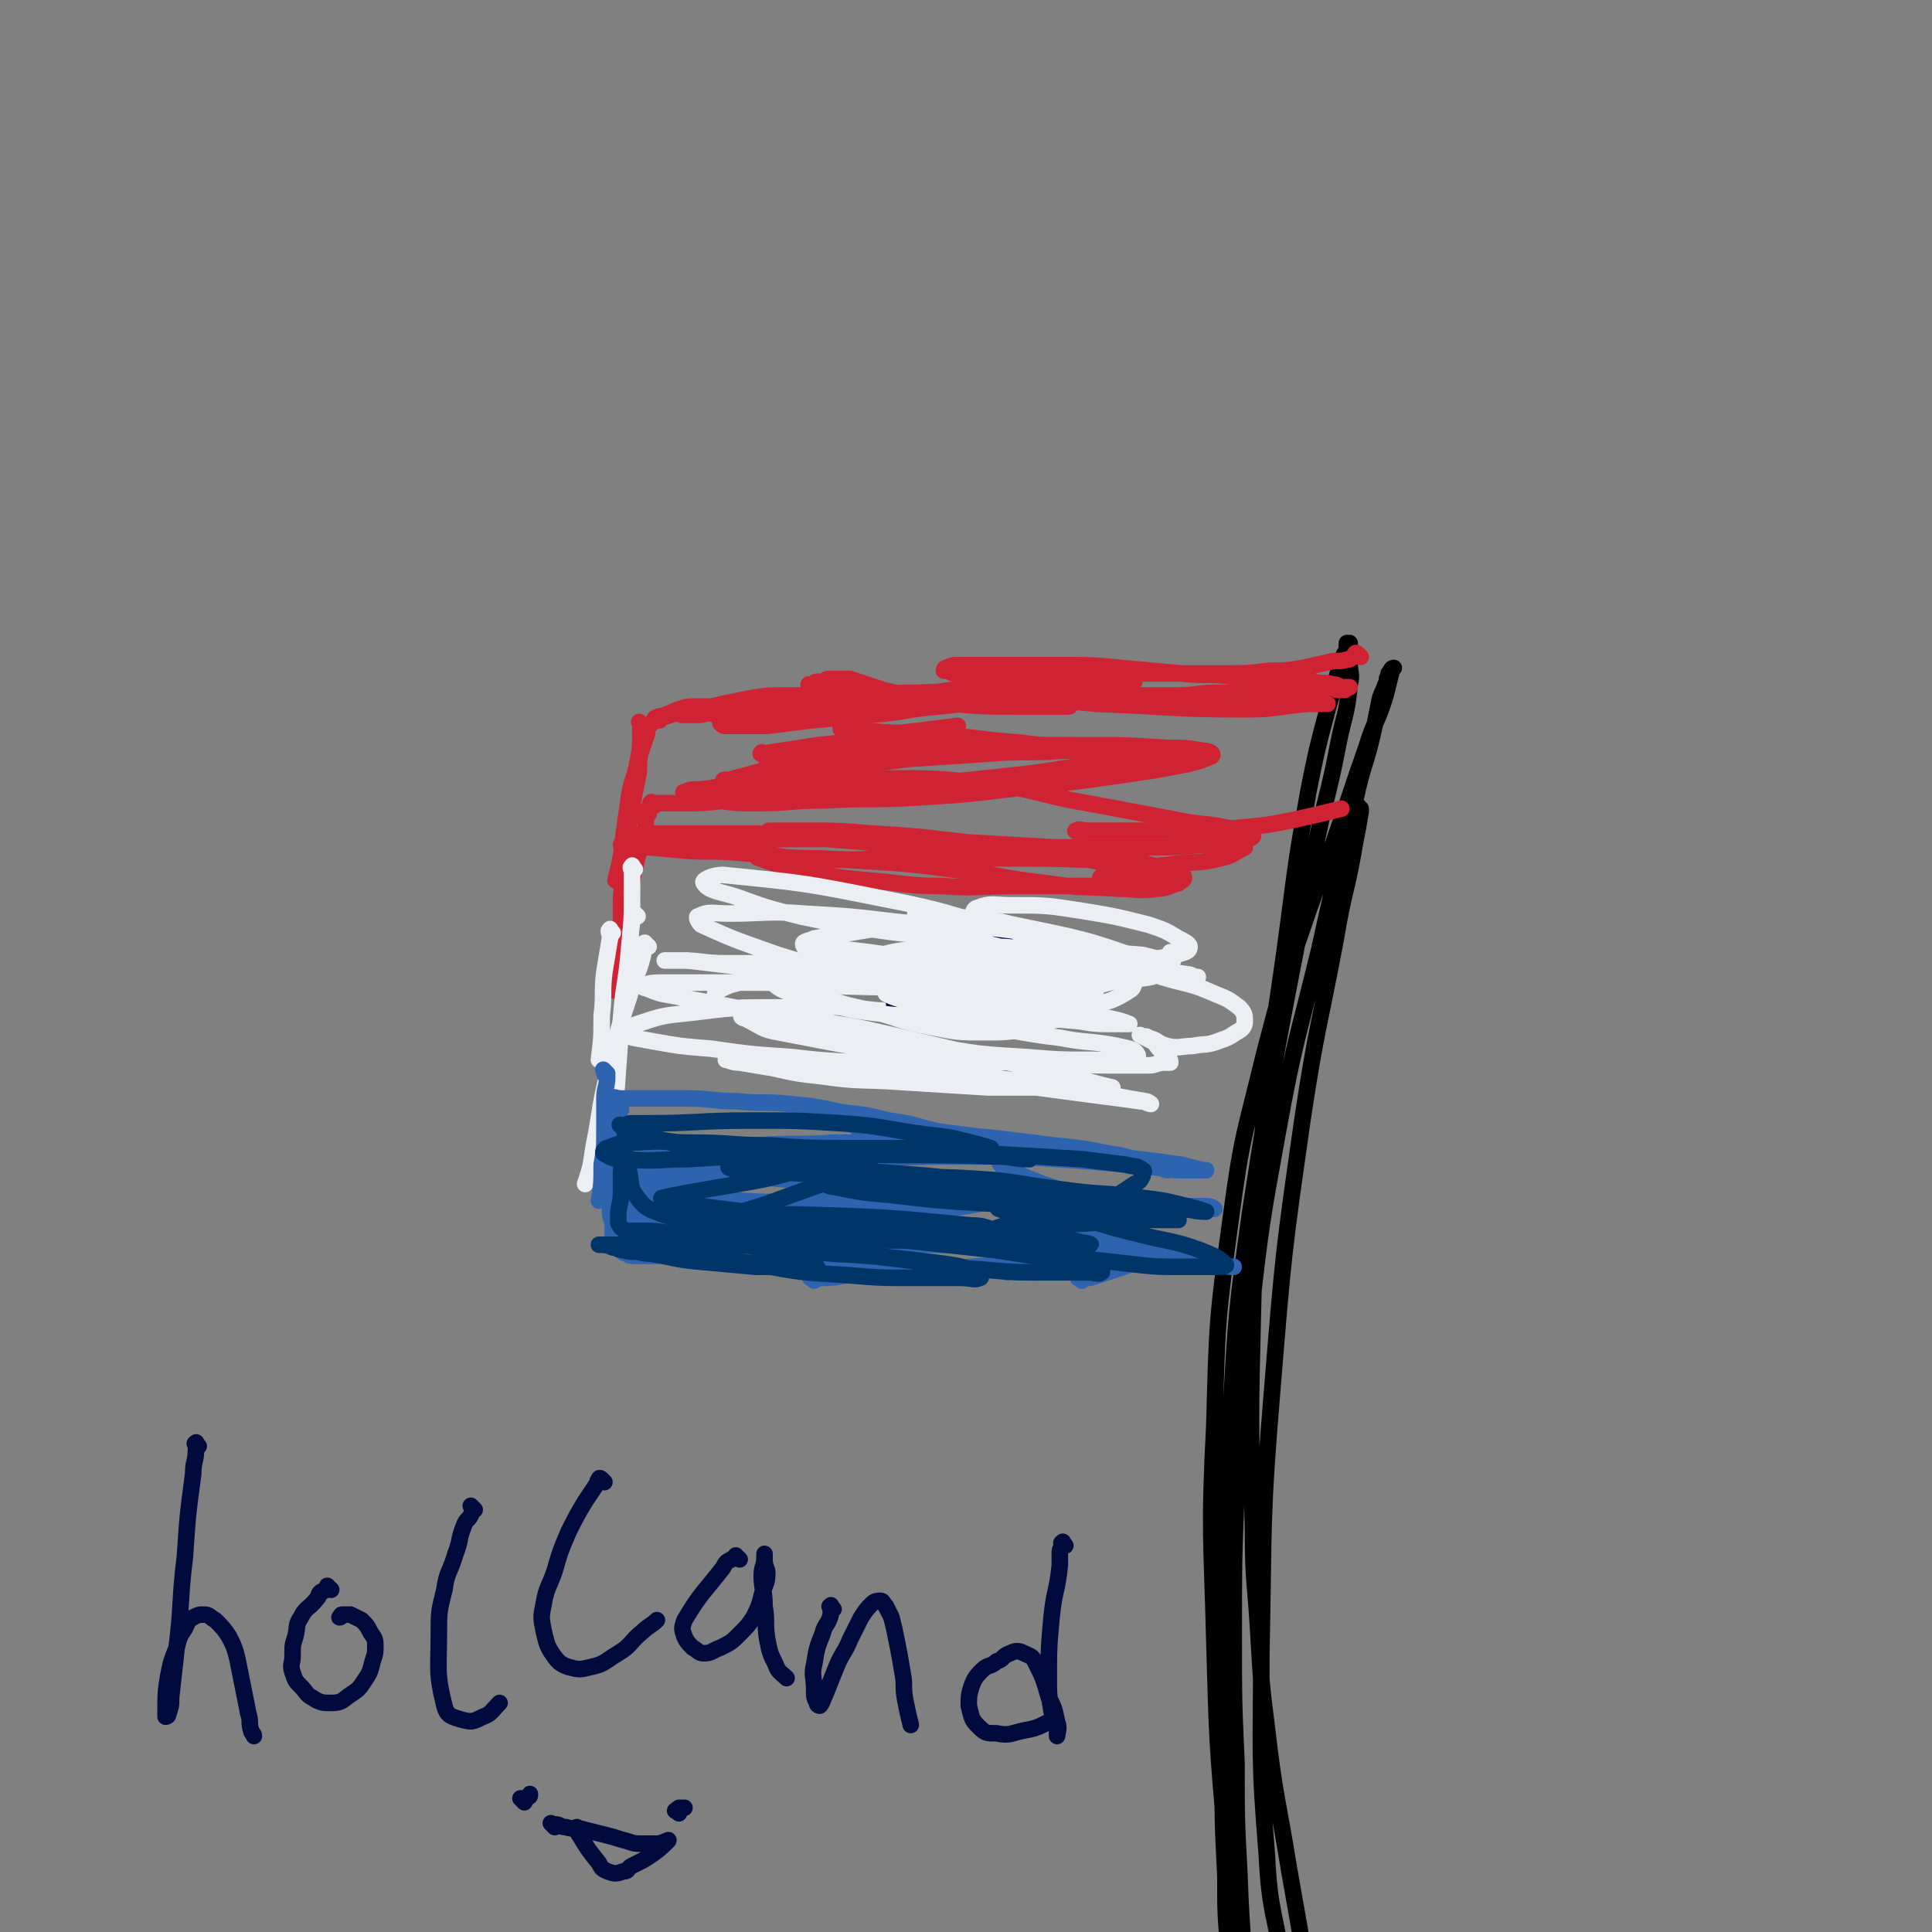 <svg viewBox='0 0 700 700' version='1.1' xmlns='http://www.w3.org/2000/svg' xmlns:xlink='http://www.w3.org/1999/xlink'><rect x="0" y="0" width="700" height="700" fill="#808080" stroke="none"/><g fill='none' stroke='#000000' stroke-width='6' stroke-linecap='round' stroke-linejoin='round'><path d='M493,293c-1,-1 -2,-2 -1,-1 0,0 0,0 1,1 0,0 0,1 0,1 -1,6 -1,6 -2,11 -3,18 -4,17 -7,35 -6,32 -7,32 -12,65 -7,49 -7,49 -11,98 -4,48 -3,48 -4,96 0,36 -1,37 2,73 1,21 3,21 6,41 2,9 1,10 4,18 1,3 2,3 4,4 1,1 1,0 2,0 1,-1 1,-1 1,-2 1,-2 1,-2 1,-4 0,-2 0,-3 -1,-5 -1,-7 -2,-6 -3,-13 -3,-17 -3,-17 -6,-34 -4,-25 -5,-25 -8,-51 -2,-16 -2,-16 -3,-33 -1,-19 -2,-19 -2,-38 -1,-41 -1,-41 0,-82 1,-39 1,-39 5,-77 3,-32 4,-32 8,-63 3,-23 3,-23 7,-46 3,-15 3,-15 7,-30 2,-7 2,-7 4,-14 1,-3 1,-3 2,-6 1,-1 1,-1 1,-3 0,0 0,-1 0,-1 0,0 1,0 1,0 0,0 0,1 0,1 0,0 -1,0 -1,0 0,0 0,1 0,1 0,1 1,1 1,2 0,1 0,2 0,3 0,4 1,4 0,8 -1,11 -2,11 -4,21 -4,21 -5,20 -9,41 -12,64 -13,64 -23,129 -5,36 -5,36 -7,72 -3,64 -2,64 -3,128 0,21 0,21 1,41 0,13 0,13 1,25 0,7 0,7 1,13 0,3 1,3 2,6 1,2 1,2 2,4 1,1 1,1 2,2 1,1 1,1 1,1 0,0 0,-1 0,-2 0,-3 0,-3 -1,-6 -1,-8 -2,-8 -3,-16 -3,-20 -3,-20 -5,-41 -3,-35 -3,-35 -4,-71 -1,-39 -2,-40 0,-79 1,-38 1,-38 6,-75 4,-30 5,-30 12,-59 6,-23 6,-23 14,-46 6,-18 7,-18 13,-36 5,-14 5,-15 10,-29 3,-10 4,-9 7,-19 1,-4 1,-4 2,-8 0,-1 1,-2 1,-2 0,0 -1,0 -1,1 -1,1 -1,1 -1,2 -1,1 0,2 -1,3 -1,3 -1,2 -2,5 -1,5 -1,5 -2,10 -3,14 -4,13 -7,27 -7,27 -7,27 -13,54 -8,33 -9,33 -15,66 -6,33 -6,33 -10,67 -4,31 -3,31 -5,62 -1,27 -1,27 -1,54 0,23 0,23 1,46 0,20 0,20 1,39 1,28 2,27 3,55 0,9 0,10 0,19 0,4 0,4 0,8 0,2 0,3 0,3 0,0 0,-1 -1,-3 '/></g>
<g fill='none' stroke='#CF2233' stroke-width='6' stroke-linecap='round' stroke-linejoin='round'><path d='M493,238c-1,-1 -1,-1 -1,-1 -1,-1 -1,0 -1,0 0,1 0,1 -1,1 -1,1 -1,1 -2,1 -3,1 -4,0 -7,1 -5,1 -4,1 -9,2 -6,1 -6,1 -12,1 -8,1 -8,1 -16,1 -8,0 -8,0 -17,0 -8,0 -8,0 -17,0 -8,0 -8,0 -17,0 -8,0 -8,0 -16,0 -7,0 -7,0 -14,0 -5,0 -5,1 -10,1 -4,0 -4,0 -7,-1 -2,0 -1,-1 -3,-1 0,0 -1,0 -1,0 0,0 0,-1 1,-1 2,-1 2,-1 4,-1 4,0 4,0 8,0 7,0 7,0 13,0 9,0 9,0 17,0 11,0 11,0 21,1 11,1 11,1 22,2 9,1 9,0 18,1 7,0 7,1 14,1 4,0 5,0 9,0 4,0 4,1 7,1 4,1 4,0 7,1 2,0 2,1 4,1 1,0 1,0 2,0 0,0 0,0 0,0 0,0 -1,0 -1,0 -1,0 0,1 -1,1 -1,0 -1,0 -2,0 -2,0 -1,-1 -3,-1 -3,0 -3,0 -6,0 -4,0 -4,1 -8,1 -6,1 -6,1 -13,1 -7,0 -7,0 -14,0 -8,0 -7,1 -15,1 -9,0 -9,0 -18,0 -10,0 -9,1 -19,1 -11,1 -11,1 -23,1 -9,0 -10,0 -19,0 -5,0 -5,0 -10,-1 -4,0 -4,0 -8,-1 -5,-1 -5,-1 -9,-2 -3,-1 -3,-1 -6,-2 -3,-1 -3,-1 -6,-2 -2,0 -2,0 -5,0 -1,0 -2,0 -3,0 -1,0 -1,1 -2,1 -1,0 -1,0 -2,0 -1,0 -1,1 -2,1 0,0 -1,0 -1,0 0,0 0,1 1,1 1,1 1,1 2,1 2,1 2,1 4,1 3,1 3,1 6,1 5,1 5,1 10,1 6,1 6,1 13,1 7,1 7,1 14,1 7,0 7,0 14,0 7,0 7,0 13,0 6,0 5,-1 11,-1 4,0 5,0 9,0 3,0 3,0 6,0 2,0 2,0 4,-1 2,0 1,-1 3,-1 0,0 1,0 1,0 -1,0 -1,0 -3,0 -2,0 -2,0 -5,0 -3,0 -4,0 -7,0 -7,0 -6,1 -13,1 -8,1 -9,0 -17,1 -10,1 -10,1 -19,2 -12,1 -12,2 -24,3 -11,1 -11,1 -22,2 -8,1 -8,1 -16,2 -5,0 -5,0 -10,0 -2,0 -3,0 -5,0 -1,0 -1,0 -2,-1 0,0 0,-1 0,-1 1,-1 1,-1 3,-1 5,-1 6,0 11,-1 11,-1 11,-1 21,-2 15,-2 15,-2 29,-4 13,-2 13,-2 26,-4 11,-2 11,-2 22,-3 8,-1 8,0 16,-1 6,0 6,-1 11,-1 3,0 3,0 6,1 3,1 4,1 5,2 0,0 -1,0 -2,0 -4,0 -3,1 -7,1 -6,1 -6,1 -12,1 -12,1 -12,2 -24,2 -16,1 -17,-1 -33,0 -15,0 -15,1 -29,2 -11,1 -11,1 -22,2 -4,0 -4,0 -8,1 -4,0 -3,1 -7,1 -4,1 -4,0 -8,1 -3,0 -3,1 -6,1 -2,0 -2,0 -5,0 0,0 -1,0 -1,0 -1,0 -1,-1 -1,-1 0,0 1,0 1,0 3,0 3,0 5,0 6,0 5,1 11,1 22,0 23,0 45,-1 11,0 11,-1 22,-2 17,-2 17,-2 34,-4 5,0 6,0 11,0 4,0 4,0 7,1 2,0 2,0 4,1 1,0 2,0 2,1 0,0 0,1 -1,1 -2,0 -2,0 -4,0 -7,0 -7,0 -14,0 -12,0 -12,0 -24,-1 -12,-1 -12,-1 -24,-2 -10,-1 -10,-1 -20,-1 -8,0 -8,0 -16,0 -7,0 -7,0 -13,1 -5,1 -5,1 -10,2 -4,1 -4,1 -8,2 -4,1 -4,0 -8,1 -3,1 -3,1 -6,2 -1,0 -1,0 -2,0 -1,0 -1,1 -1,1 0,0 1,0 2,0 '/><path d='M275,259c-1,-1 -1,-2 -1,-1 -1,0 0,1 0,1 0,0 -1,0 -1,0 -1,0 0,-1 -1,-1 -1,0 -1,0 -2,0 -3,0 -2,-1 -5,-1 -3,-1 -3,-1 -6,-1 -3,0 -3,0 -6,0 -4,0 -4,0 -7,1 -3,1 -2,1 -5,2 -1,1 -2,0 -3,1 -1,1 -1,1 -2,2 0,1 -1,0 -1,1 -1,2 0,2 -1,4 -1,3 -1,3 -2,6 -1,4 0,5 -1,9 -1,5 -1,5 -2,10 -1,6 -1,6 -2,12 -1,6 0,6 -1,12 0,6 -1,5 -1,11 0,3 0,3 0,6 '/><path d='M233,263c-1,-1 -1,-1 -1,-1 -1,-1 0,0 0,0 0,0 0,0 0,0 0,1 0,1 0,1 0,1 0,1 0,1 0,1 0,1 0,2 0,5 0,5 -1,10 -1,6 -2,6 -3,12 -1,7 -1,7 -2,14 -1,9 -1,9 -3,17 '/><path d='M235,295c-1,-1 -1,-2 -1,-1 -1,0 0,1 0,3 0,3 0,3 -1,5 -2,9 -2,8 -4,17 -1,8 -1,8 -2,16 -1,8 -2,8 -3,16 -1,4 0,4 -1,8 '/></g>
<g fill='none' stroke='#EBEEF3' stroke-width='6' stroke-linecap='round' stroke-linejoin='round'><path d='M222,338c-1,-1 -1,-2 -1,-1 -1,0 0,1 0,3 -1,6 -1,6 -2,12 -1,8 0,8 -1,16 0,8 0,8 -1,16 '/><path d='M230,315c-1,-1 -1,-2 -1,-1 -1,0 0,1 0,2 0,3 0,4 0,7 0,10 0,10 -1,20 -1,13 -2,13 -3,26 -1,11 -1,11 -2,22 '/><path d='M231,332c-1,-1 -1,-1 -1,-1 -1,-1 0,0 0,0 0,1 -1,1 -1,3 -1,6 0,6 -1,12 -1,13 -2,13 -3,26 -1,14 -1,14 -2,28 0,12 0,12 0,24 '/><path d='M235,343c-1,-1 -1,-1 -1,-1 -1,-1 0,0 0,0 0,1 -1,0 -1,1 0,1 0,2 0,3 -2,8 -3,7 -5,15 -4,12 -4,12 -7,25 -4,15 -3,15 -6,30 -1,7 -1,7 -3,13 '/></g>
<g fill='none' stroke='#2D63AF' stroke-width='6' stroke-linecap='round' stroke-linejoin='round'><path d='M220,389c-1,-1 -1,-1 -1,-1 -1,-1 0,0 0,0 0,0 0,1 0,1 0,1 1,0 1,1 0,4 -1,4 -1,8 0,5 0,6 0,11 0,7 0,7 -1,13 0,7 0,7 -1,13 '/><path d='M225,402c-1,-1 -1,-2 -1,-1 -1,0 0,0 0,1 0,0 0,1 0,1 0,4 0,4 0,7 0,5 0,5 0,10 0,5 0,5 0,10 0,3 1,3 1,5 '/><path d='M227,411c-1,-1 -1,-2 -1,-1 -1,0 0,1 0,1 0,0 -1,0 -1,0 -1,1 -1,1 -1,3 -1,4 0,5 -1,9 0,5 0,5 -1,9 0,4 -1,4 -1,7 0,3 1,2 1,5 0,1 0,2 0,3 0,1 0,1 0,2 0,1 0,1 1,2 0,1 1,1 1,1 1,1 0,1 1,1 1,1 1,1 2,1 3,0 3,0 6,0 6,0 6,0 12,0 8,0 7,-1 15,-1 9,0 9,0 18,1 8,0 8,0 16,1 7,1 7,1 14,2 3,1 3,1 6,2 '/><path d='M234,424c-1,-1 -1,-2 -1,-1 -1,0 0,0 0,1 0,1 -1,1 -1,2 -1,3 -1,3 -2,6 -1,3 -1,3 -2,6 -1,3 -1,3 -1,6 0,2 0,3 0,5 0,2 0,2 0,3 0,1 -1,1 -1,1 0,1 0,1 1,1 1,1 1,1 3,1 10,0 11,0 21,0 9,0 9,0 17,-1 12,-1 12,-1 24,-2 12,-1 12,-1 25,-1 10,0 11,0 21,0 10,0 10,1 20,1 8,0 8,0 16,0 9,1 9,1 17,2 '/><path d='M295,464c-1,-1 -2,-1 -1,-1 0,-1 0,0 1,0 2,0 2,0 4,0 5,0 5,-1 10,-1 14,-1 15,-1 29,-2 14,-1 14,-1 27,-2 11,-1 10,-1 21,-2 7,0 8,1 15,0 5,0 5,-1 10,-2 2,0 2,0 4,0 '/><path d='M365,461c-1,-1 -2,-1 -1,-1 0,-1 0,0 1,0 2,1 2,1 5,1 8,0 8,0 16,-1 11,-1 11,-1 22,-2 8,-1 9,-1 17,-1 7,0 7,0 13,1 5,0 5,1 9,1 '/><path d='M392,464c-1,-1 -2,-1 -1,-1 0,-1 0,0 1,0 1,0 2,0 3,0 3,-1 3,-1 6,-2 10,-3 10,-4 20,-7 2,-1 3,0 5,-1 '/><path d='M223,399c-1,-1 -2,-1 -1,-1 0,-1 1,0 3,0 2,0 3,0 5,0 10,0 10,0 19,0 9,0 9,1 18,1 9,1 10,0 19,1 10,1 10,1 19,3 9,1 9,1 17,3 7,1 7,1 14,3 4,1 4,1 8,2 2,1 2,1 5,1 0,0 1,0 1,0 -2,0 -3,0 -6,0 -8,0 -8,1 -16,1 -13,1 -13,1 -26,1 -14,1 -14,0 -28,1 -14,1 -14,1 -28,3 -14,2 -14,2 -27,5 -1,0 -1,1 -1,1 2,0 3,0 6,0 6,0 6,1 12,1 8,0 8,0 16,0 9,0 9,0 18,1 11,1 11,1 22,2 11,1 11,1 23,1 7,0 7,0 14,0 3,0 3,-1 6,-1 1,0 2,0 2,0 0,0 -2,0 -3,0 -6,0 -6,-1 -12,-1 -13,-1 -13,-1 -26,-1 -17,0 -17,0 -34,1 -13,1 -13,1 -25,2 -5,1 -6,1 -9,2 -1,0 0,1 1,1 7,1 7,1 14,2 12,1 12,1 25,1 13,1 13,0 26,1 11,0 11,1 22,1 8,0 8,0 16,-1 5,0 5,0 9,-1 1,0 2,-1 2,-1 0,-1 -1,-1 -3,-1 -7,0 -7,1 -14,1 -14,1 -15,0 -29,1 -17,1 -16,2 -33,3 -12,1 -12,1 -24,2 -5,0 -6,0 -9,1 -1,0 0,1 1,1 6,1 6,1 12,1 10,0 10,0 20,0 14,0 14,0 27,-1 14,-1 14,-1 28,-2 12,-1 12,-1 23,-2 9,-1 9,-1 18,-3 5,-1 5,-1 9,-2 1,0 3,-1 2,-1 -1,-1 -3,-1 -6,-2 -11,-2 -11,-2 -22,-3 -17,-2 -18,-1 -35,-3 -15,-1 -15,-1 -29,-3 -7,-1 -7,-1 -14,-2 -2,0 -3,-1 -3,-1 1,0 2,2 5,2 22,1 23,0 45,0 15,0 14,-1 29,-1 14,0 14,0 28,0 20,1 19,1 39,2 2,0 3,0 5,0 0,0 0,-1 -1,-1 -4,-1 -5,0 -9,-1 -12,-2 -11,-2 -23,-4 -16,-2 -16,-2 -32,-4 -16,-2 -19,-3 -31,-4 -2,0 2,1 4,2 10,2 10,2 20,4 15,3 15,3 30,5 12,2 13,1 25,2 8,1 7,1 15,2 4,1 4,0 8,1 2,0 3,1 4,1 0,0 0,-1 -1,-1 -2,-1 -3,0 -5,-1 -8,-2 -7,-3 -15,-4 -14,-3 -14,-2 -28,-4 -16,-2 -16,-2 -32,-3 -11,-1 -11,-1 -23,-2 -4,0 -7,-1 -8,0 -1,0 2,1 5,2 10,3 10,3 21,5 16,2 16,2 32,3 14,1 15,1 29,2 11,1 10,1 21,2 6,1 6,1 13,1 2,0 3,0 5,0 0,0 -1,0 -1,0 -4,-1 -4,-1 -8,-2 -7,-1 -7,-1 -15,-2 -11,-1 -11,-1 -23,-2 -8,0 -8,0 -17,0 -4,0 -4,-1 -8,0 -2,0 -3,1 -3,2 0,2 1,3 4,4 11,5 12,5 24,9 8,2 8,2 16,3 12,1 12,1 25,1 3,0 3,0 6,0 2,0 3,1 3,1 0,0 -1,-1 -3,-1 -4,0 -4,0 -9,0 -6,0 -7,0 -13,0 -8,0 -8,0 -16,1 -8,1 -7,1 -15,2 -4,1 -4,1 -9,1 -1,0 -2,-1 -3,0 0,0 0,1 1,2 3,2 3,2 6,3 4,2 4,2 9,3 5,2 5,2 10,3 4,1 4,1 9,1 3,0 4,0 7,0 2,0 2,0 3,-1 1,0 2,-1 2,-1 0,-1 -1,-1 -3,-1 -5,-1 -5,-1 -10,-1 -8,-1 -8,-1 -17,-1 -9,-1 -9,-1 -18,-1 -5,0 -6,0 -11,0 -1,0 -3,1 -2,1 16,3 17,3 35,5 13,2 14,2 27,2 3,0 3,-1 6,-2 1,0 2,0 3,0 0,0 0,0 0,-1 0,0 0,0 0,0 '/></g>
<g fill='none' stroke='#00356A' stroke-width='6' stroke-linecap='round' stroke-linejoin='round'><path d='M226,409c-1,-1 -1,-1 -1,-1 -1,-1 0,0 0,0 0,0 0,0 0,0 0,0 -1,-1 0,0 0,0 1,0 1,1 1,3 0,3 0,6 1,5 1,5 2,10 1,5 0,5 3,9 3,4 4,4 9,6 7,2 8,3 15,2 20,-4 20,-5 40,-12 6,-2 6,-2 11,-5 3,-2 3,-2 6,-4 2,-1 2,-1 4,-2 1,0 1,-1 1,-1 0,0 -1,1 -2,1 -3,1 -3,1 -7,2 -6,1 -7,1 -13,2 -11,2 -11,3 -22,5 -11,2 -12,2 -23,4 -5,1 -6,1 -10,2 -1,0 0,1 1,1 6,1 6,1 13,2 31,4 31,4 62,7 12,1 12,0 24,1 8,0 8,0 15,1 4,0 4,1 7,1 0,0 0,-1 0,-1 -5,-1 -5,-2 -10,-2 -31,-3 -31,-3 -63,-4 -14,0 -14,1 -29,1 -6,0 -7,0 -13,0 -1,0 -3,1 -2,1 2,1 3,1 7,2 9,2 9,2 19,3 15,2 15,2 31,2 31,1 32,0 63,0 10,0 10,-1 20,0 5,0 8,2 10,2 1,0 -2,-1 -5,-1 -12,-1 -13,-1 -25,-2 -19,-2 -19,-3 -38,-4 -33,-1 -34,-1 -67,0 -5,0 -9,1 -9,2 0,1 4,2 9,3 14,3 14,2 29,4 17,2 18,1 35,3 16,2 16,3 32,4 12,1 12,1 24,1 7,0 7,0 14,0 3,0 4,1 5,0 1,0 -1,-2 -2,-2 -5,-2 -5,-1 -11,-2 -12,-2 -12,-2 -25,-4 -18,-2 -18,-2 -37,-4 -18,-1 -18,-1 -36,-2 -14,0 -15,0 -29,0 -8,0 -8,0 -16,1 -2,0 -4,0 -3,1 2,2 4,3 9,4 12,3 12,3 25,5 16,3 16,3 33,4 12,1 12,1 25,1 8,0 8,0 16,0 4,0 5,1 7,0 1,0 0,-2 -1,-2 -5,-2 -5,-2 -11,-3 -31,-4 -31,-3 -63,-6 -16,-1 -16,-2 -33,-2 -10,0 -10,1 -21,1 -4,0 -4,0 -8,0 0,0 -1,0 -1,0 2,0 3,0 5,1 2,0 2,1 4,1 3,1 4,0 7,1 10,1 9,2 19,3 11,1 11,1 22,2 6,0 7,0 13,0 3,0 3,0 6,0 2,0 3,0 3,0 0,0 -1,-1 -2,-1 -4,-2 -4,-2 -9,-3 -10,-3 -10,-3 -21,-5 -10,-2 -10,-2 -21,-3 -5,-1 -5,-1 -10,-1 -2,0 -2,0 -5,0 0,0 -1,0 -1,0 -2,-1 -2,-1 -3,-3 0,-1 0,-1 0,-2 0,-5 1,-4 1,-9 0,-3 0,-4 0,-7 0,-3 1,-3 1,-6 1,-3 0,-4 1,-7 0,-1 0,-1 1,-1 1,0 2,0 3,0 4,1 4,1 8,2 8,2 8,2 17,4 13,2 13,2 26,4 14,2 14,2 28,3 13,1 13,1 26,2 11,1 11,2 22,3 7,1 8,0 15,1 4,0 4,0 7,1 2,0 3,1 3,1 0,0 -1,-1 -3,-1 -4,-1 -4,-1 -9,-1 -9,-1 -9,-1 -19,-2 -16,-1 -16,-1 -33,-2 -16,-1 -16,0 -32,-1 -9,0 -9,0 -18,-1 -3,0 -5,-1 -5,-1 0,0 3,1 6,1 9,1 9,1 18,1 15,1 15,1 31,1 16,1 17,0 33,1 17,1 16,2 33,4 14,2 15,1 29,3 8,1 8,1 16,3 4,1 4,1 7,2 0,0 0,0 0,0 -5,0 -5,-1 -10,-1 -25,-2 -25,-2 -50,-4 -19,-2 -19,-1 -39,-3 -19,-1 -23,-3 -39,-3 -2,0 1,2 3,2 10,2 10,2 21,3 17,2 17,2 34,3 15,1 15,1 31,2 11,1 12,0 23,1 6,1 6,1 12,2 2,0 4,1 4,1 0,0 -1,0 -3,0 -5,0 -5,0 -10,0 -9,0 -8,1 -17,1 -11,1 -12,0 -23,1 -7,0 -8,-1 -13,1 -2,1 -2,4 0,5 22,6 24,5 49,8 9,1 9,1 19,1 5,0 6,0 11,0 2,0 5,0 4,-1 -2,-2 -4,-3 -9,-5 -11,-4 -12,-3 -23,-6 -13,-3 -13,-4 -26,-7 -8,-2 -8,-2 -16,-3 -3,0 -4,0 -7,0 -1,0 -2,1 -1,1 5,2 6,2 13,3 5,0 6,0 11,-1 5,-1 5,-2 10,-4 4,-2 5,-1 9,-3 3,-2 3,-2 6,-4 2,-1 2,-1 3,-3 0,-1 1,-2 0,-2 -2,-2 -3,-1 -6,-2 -8,-1 -8,-1 -16,-2 -16,-1 -16,-1 -33,-2 -19,-1 -19,-1 -38,-1 -9,0 -10,0 -19,0 -10,0 -10,0 -19,1 -17,1 -17,1 -34,2 -11,0 -11,1 -22,0 -4,0 -5,0 -8,-2 -1,0 0,-2 1,-2 5,-2 5,-2 11,-2 10,-1 10,0 20,0 14,0 14,1 28,1 14,1 14,1 28,1 13,0 13,0 26,0 9,0 9,0 18,0 4,0 8,1 8,0 0,0 -3,-1 -7,-2 -8,-2 -8,-2 -17,-3 -15,-2 -15,-3 -30,-4 -16,-1 -16,-1 -33,-1 -19,0 -19,1 -38,1 -2,0 -3,0 -5,0 -1,0 -2,0 -2,1 1,1 2,2 5,3 7,2 7,2 14,3 12,2 12,2 25,3 16,1 16,1 33,1 28,1 28,0 56,1 7,0 7,1 13,1 '/></g>
<g fill='none' stroke='#CF2233' stroke-width='6' stroke-linecap='round' stroke-linejoin='round'><path d='M234,305c-1,-1 -1,-1 -1,-1 -1,-1 0,-1 0,-1 0,0 1,0 1,0 2,0 2,-1 4,-1 8,0 8,0 16,0 10,0 10,0 20,0 13,1 13,1 26,2 12,1 12,1 24,2 10,1 11,0 21,1 10,0 10,0 19,1 7,0 6,1 13,1 3,0 4,0 7,0 1,0 2,1 2,1 0,0 -2,0 -3,0 -4,0 -4,0 -8,-1 -10,-1 -9,-2 -19,-3 -14,-2 -14,-2 -29,-2 -16,-1 -16,0 -32,0 -15,0 -15,0 -30,1 -12,1 -11,1 -23,2 -6,0 -7,0 -13,0 -2,0 -2,0 -4,-1 0,0 0,0 0,0 11,1 10,1 21,2 11,1 11,0 22,1 15,1 14,2 29,2 15,1 15,0 30,0 15,0 15,0 30,0 25,0 25,0 50,1 7,0 7,1 13,2 4,1 4,1 7,2 1,1 2,1 2,2 0,1 -1,1 -2,2 -4,1 -4,2 -8,2 -7,1 -7,0 -14,0 -13,-1 -13,0 -26,-2 -17,-2 -17,-3 -34,-5 -15,-2 -15,-2 -31,-3 -12,-1 -12,0 -24,-1 -6,0 -6,-1 -12,-1 -2,0 -4,0 -4,0 0,1 2,1 4,2 7,2 7,3 15,4 11,2 11,2 22,3 13,1 13,2 26,2 13,1 14,0 27,0 13,0 13,0 25,0 8,0 8,0 16,-1 4,0 4,-1 8,-1 2,0 3,0 5,0 1,0 2,0 2,0 0,0 -1,0 -1,0 -3,-1 -2,-1 -5,-2 -6,-2 -6,-2 -13,-3 -12,-3 -12,-3 -24,-5 -16,-3 -16,-2 -33,-4 -16,-2 -16,-2 -32,-3 -12,-1 -12,-1 -25,-1 -6,0 -15,0 -12,0 9,1 18,1 36,2 16,1 16,1 32,2 17,1 17,1 35,2 15,0 16,0 31,0 12,0 12,0 24,-1 7,-1 7,-1 13,-2 2,0 3,0 4,-1 0,0 -1,-1 -2,-1 -3,-1 -3,-1 -7,-2 -9,-2 -10,-1 -19,-3 -16,-3 -16,-3 -32,-6 -18,-3 -18,-5 -36,-7 -19,-2 -19,-2 -38,-2 -17,0 -18,-1 -35,1 -11,1 -11,2 -21,4 -4,1 -6,1 -7,2 -1,0 1,1 3,1 7,1 7,1 14,1 12,0 12,-1 25,-1 16,-1 16,0 32,-1 17,-1 17,-1 34,-3 27,-3 27,-3 54,-7 10,-2 13,-2 20,-5 1,-1 -1,-2 -3,-2 -6,-1 -6,-1 -13,-1 -15,-1 -15,-1 -31,-1 -39,0 -39,-1 -78,2 -17,1 -17,3 -33,6 -8,2 -7,2 -15,4 -2,1 -4,0 -4,1 0,1 2,2 5,2 10,1 10,0 20,0 16,0 16,1 32,0 19,-1 19,-1 38,-3 19,-2 19,-2 37,-5 14,-2 14,-2 28,-4 '/><path d='M249,288c-1,-1 -2,-1 -1,-1 2,-1 3,-1 6,-1 9,-1 9,-2 18,-3 13,-2 13,-2 26,-4 15,-2 15,-2 31,-4 15,-1 15,-1 30,-2 13,-1 13,0 26,-1 11,0 10,-1 21,-1 4,0 4,0 8,0 '/><path d='M306,265c-1,-1 -2,-1 -1,-1 0,-1 0,0 1,0 1,0 1,0 2,0 4,0 4,1 8,1 11,1 11,0 22,1 16,1 16,2 31,3 16,2 15,2 31,3 12,1 12,0 24,0 6,0 6,0 11,0 '/><path d='M366,252c-1,-1 -2,-2 -1,-1 1,0 2,1 4,1 4,1 4,1 8,1 10,1 10,1 20,2 27,1 27,2 54,2 12,0 11,-1 23,-2 3,0 4,0 7,0 '/><path d='M391,302c-1,-1 -2,-1 -1,-1 1,-1 2,0 4,0 4,0 4,0 8,0 10,0 10,0 19,0 14,0 14,0 27,-1 11,-1 11,-1 21,-3 9,-2 9,-2 17,-4 '/><path d='M400,319c-1,-1 -2,-1 -1,-1 0,-1 0,0 1,0 4,-1 4,-1 8,-2 9,-2 9,-2 18,-3 8,-1 8,0 16,-2 5,-1 5,-2 9,-4 '/><path d='M237,292c-1,-1 -2,-1 -1,-1 0,-1 0,0 1,0 1,0 1,0 2,0 4,0 4,0 7,0 9,0 9,0 17,-1 11,-1 11,-2 22,-4 9,-2 9,-2 17,-4 8,-2 8,-2 15,-4 '/><path d='M277,274c-1,-1 -2,-1 -1,-1 0,-1 0,0 1,0 6,-1 6,-1 13,-2 11,-2 11,-1 22,-3 10,-1 9,-2 19,-3 8,-1 8,-1 16,-2 '/></g>
<g fill='none' stroke='#EBEEF3' stroke-width='6' stroke-linecap='round' stroke-linejoin='round'><path d='M260,363c-1,-1 -1,-1 -1,-1 -1,-1 0,0 0,0 0,0 0,-1 0,-1 0,-1 0,-1 1,-2 4,-2 4,-2 8,-3 12,-3 12,-3 24,-4 15,-1 16,-1 31,0 13,0 12,1 25,2 9,1 10,0 19,1 5,0 4,1 9,1 1,0 2,0 3,0 0,0 -1,0 -1,0 -3,0 -3,-1 -6,-1 -7,-1 -7,-1 -15,-2 -14,-2 -14,-2 -28,-3 -17,-1 -17,-1 -35,-1 -15,0 -16,0 -31,0 -9,0 -8,-1 -17,-1 -2,0 -6,0 -5,0 1,0 4,0 8,0 9,1 8,1 17,2 12,1 12,1 25,1 13,1 14,1 27,1 14,0 14,0 27,-1 12,-1 12,-1 23,-2 8,-1 8,-1 15,-2 3,0 5,0 5,-1 0,-1 -2,-1 -4,-2 -5,-2 -5,-2 -10,-4 -26,-7 -26,-9 -52,-14 -30,-6 -30,-6 -60,-9 -4,0 -8,2 -7,3 2,3 6,3 12,5 11,4 11,4 23,7 14,3 14,3 28,5 13,2 14,1 27,3 14,2 13,2 27,4 12,1 13,1 25,2 9,1 9,1 18,2 4,0 5,1 8,1 1,0 0,-1 -1,-1 -4,-1 -4,-1 -8,-2 -10,-1 -11,0 -21,-2 -17,-2 -16,-4 -33,-6 -17,-3 -17,-2 -35,-4 -17,-2 -17,-2 -34,-3 -13,-1 -14,0 -27,0 -6,0 -7,-1 -11,1 -1,0 0,2 1,3 13,6 14,6 28,11 13,4 13,4 26,7 16,4 16,4 32,8 14,3 14,4 28,6 11,2 11,2 23,3 6,1 6,1 13,1 2,0 6,0 5,0 -2,-1 -6,-2 -12,-3 -12,-2 -12,-2 -25,-4 -18,-3 -18,-3 -37,-5 -18,-2 -18,-1 -37,-2 -16,-1 -16,-1 -33,-1 -11,0 -12,0 -23,0 -5,0 -6,0 -9,1 -1,0 0,1 1,1 5,2 5,2 11,3 10,2 11,2 21,4 16,3 16,4 32,7 20,4 20,4 40,7 17,3 17,3 34,4 12,1 12,1 25,1 6,0 6,1 12,0 2,0 4,-1 3,-2 -1,-2 -3,-2 -7,-3 -10,-2 -11,-1 -21,-3 -17,-2 -16,-3 -33,-5 -17,-3 -17,-4 -34,-5 -17,-2 -18,-1 -35,-1 -16,0 -16,0 -32,2 -10,1 -10,1 -19,4 -3,1 -6,2 -5,3 1,2 4,2 9,3 11,2 11,2 23,3 14,2 14,2 29,3 16,2 16,1 32,3 30,3 30,3 60,7 18,2 18,3 36,6 1,0 2,1 2,1 -1,0 -2,-1 -4,-1 -7,-1 -7,-1 -15,-2 -15,-2 -15,-2 -30,-4 -18,-2 -18,-2 -36,-4 -16,-2 -16,-2 -32,-3 -12,-1 -13,0 -25,-1 -5,0 -5,-1 -10,-1 -1,0 -2,0 -2,0 1,0 2,1 5,1 6,1 6,1 12,2 9,2 9,2 18,3 14,2 14,1 28,2 16,1 16,1 32,2 12,0 13,0 25,0 7,0 7,0 13,0 3,0 3,0 6,0 1,0 1,0 1,0 -9,-2 -10,-3 -20,-5 -30,-7 -30,-7 -60,-14 -13,-3 -13,-3 -27,-5 -10,-1 -10,-1 -20,-2 -3,0 -5,0 -7,0 -1,0 0,1 1,1 6,3 6,4 12,5 31,6 31,6 62,10 16,2 17,0 33,1 13,0 12,1 25,1 7,0 7,0 14,0 3,0 3,-1 6,-1 1,0 2,0 2,0 0,-1 0,-1 -1,-2 -1,-2 -1,-1 -3,-3 -1,-1 -1,-2 -3,-3 -2,-1 -2,-1 -4,-2 0,0 0,0 0,0 2,1 2,0 3,1 4,1 3,2 7,3 4,1 5,0 9,0 5,-1 5,0 10,-2 3,-1 3,-1 6,-3 2,-1 3,-2 3,-4 0,-2 0,-3 -2,-5 -4,-3 -4,-3 -9,-5 -9,-4 -9,-3 -19,-6 -6,-2 -6,-1 -12,-3 -7,-2 -7,-3 -14,-4 -11,-2 -11,-1 -22,-3 -5,-1 -5,-1 -10,-2 0,0 -1,0 -1,0 2,1 2,1 5,2 5,1 5,0 10,1 7,1 6,1 13,2 7,1 8,1 15,1 11,0 11,0 21,-2 3,-1 5,-1 5,-3 0,-1 -2,-2 -4,-3 -5,-3 -5,-3 -11,-5 -12,-3 -12,-3 -24,-5 -13,-2 -13,-2 -26,-2 -6,0 -7,-1 -12,1 -1,0 -2,2 -1,3 2,3 3,4 7,6 6,3 7,3 14,5 8,2 8,1 16,3 8,1 7,2 15,3 5,1 6,0 11,0 3,0 3,0 6,0 2,0 2,0 3,-1 0,0 0,0 0,-1 0,-1 0,-1 0,-2 0,0 0,0 -1,0 '/></g>
<g fill='none' stroke='#010A3D' stroke-width='6' stroke-linecap='round' stroke-linejoin='round'><path d='M72,524c-1,-1 -1,-2 -1,-1 -1,0 0,0 0,1 0,0 0,1 0,1 0,5 -1,4 -1,9 -2,15 -2,15 -3,30 -2,16 -1,17 -3,33 -1,9 -1,9 -2,18 0,3 0,3 -1,6 0,1 -1,1 -1,1 0,0 0,-1 0,-2 0,-7 0,-7 1,-13 1,-5 1,-5 3,-10 1,-4 1,-4 3,-7 1,-2 1,-3 3,-4 2,-1 2,-1 4,-1 2,0 2,1 4,2 3,3 3,3 5,6 2,4 2,4 3,8 1,5 1,5 2,10 1,5 1,5 2,10 1,3 0,3 1,6 0,1 1,1 1,2 '/><path d='M120,576c-1,-1 -1,-1 -1,-1 -1,-1 0,0 0,0 0,1 0,1 -1,1 -1,1 -1,0 -2,1 -1,1 0,1 -1,2 -3,4 -4,3 -6,7 -2,3 -1,3 -2,7 -1,3 -1,3 -1,7 0,3 -1,3 0,6 1,3 1,3 3,5 2,2 2,3 4,4 3,2 4,2 7,2 4,0 4,-1 7,-3 3,-2 3,-2 5,-5 2,-3 2,-3 3,-7 1,-3 1,-3 1,-6 0,-3 -1,-3 -2,-5 -1,-2 -1,-2 -3,-4 -2,-1 -2,-1 -4,-2 -1,0 -2,0 -3,0 -1,0 0,1 -1,1 '/><path d='M172,547c-1,-1 -1,-1 -1,-1 -1,-1 0,0 0,0 0,0 0,1 0,1 0,1 0,1 0,1 -1,3 -2,2 -3,5 -2,5 -1,5 -3,10 -2,7 -3,6 -4,13 -2,8 -2,8 -2,16 0,13 -1,14 2,26 1,4 3,4 6,5 4,1 4,1 8,-1 3,-1 3,-2 6,-5 '/><path d='M219,537c-1,-1 -1,-1 -1,-1 -1,-1 -1,0 -1,0 -1,1 0,1 -1,2 -2,3 -2,3 -4,6 -3,5 -3,5 -6,11 -3,7 -3,7 -5,14 -2,6 -3,6 -4,12 -1,5 -1,5 0,10 1,4 1,5 3,8 2,3 3,4 6,5 4,1 4,1 8,0 5,-1 5,-2 10,-5 5,-3 4,-4 9,-8 2,-2 3,-2 5,-4 '/><path d='M268,565c-1,-1 -1,-1 -1,-1 -1,-1 0,0 0,0 0,0 0,0 0,0 -1,1 -1,0 -2,1 -2,1 -2,1 -3,3 -7,9 -8,9 -14,19 -1,3 -1,3 0,6 1,2 1,2 3,4 2,1 2,2 4,2 3,0 3,-1 6,-2 4,-2 4,-2 7,-5 3,-3 3,-3 5,-6 2,-4 2,-4 3,-8 1,-4 2,-4 2,-8 0,-2 -1,-2 -1,-5 0,-1 0,-2 0,-2 0,0 0,1 0,1 0,4 -1,3 -1,7 0,5 1,5 1,11 1,6 0,6 1,12 1,5 1,5 3,9 1,3 2,3 4,5 '/><path d='M302,583c-1,-1 -1,-2 -1,-1 -1,0 0,0 0,1 0,1 0,1 0,2 -1,4 -2,3 -3,7 -2,5 -2,5 -3,11 -1,4 0,5 0,9 0,3 0,3 1,5 0,1 1,1 1,1 1,-1 1,-2 2,-4 2,-5 2,-5 4,-10 2,-5 3,-5 5,-10 2,-4 2,-4 4,-8 2,-3 2,-3 4,-5 1,-1 2,-1 3,-1 1,0 1,1 2,2 1,2 1,2 2,4 1,4 1,4 2,9 1,5 1,5 2,11 1,5 0,5 1,10 1,5 1,5 2,9 '/><path d='M386,560c-1,-1 -1,-2 -1,-1 -1,0 0,0 0,1 0,1 -1,1 -1,2 0,2 0,3 0,5 -1,10 -2,9 -3,19 -1,11 -1,11 -1,22 0,6 0,6 1,12 1,4 1,3 2,7 0,1 0,2 0,2 0,-1 1,-3 0,-5 -1,-5 -1,-5 -3,-9 -2,-7 -2,-7 -5,-13 -1,-2 -2,-2 -4,-3 -2,-1 -3,-1 -5,0 -3,1 -2,2 -5,3 -2,2 -3,1 -5,3 -2,2 -3,3 -4,6 -1,3 -1,4 -1,7 1,4 1,5 3,7 3,3 3,3 7,3 5,1 5,0 10,-1 6,-1 6,-2 11,-4 '/><path d='M190,653c-1,-1 -1,-1 -1,-1 -1,-1 0,0 0,0 1,0 1,0 2,-1 1,0 1,0 1,-1 '/><path d='M246,657c-1,-1 -2,-1 -1,-1 0,-1 1,0 1,0 0,0 0,-1 0,-1 1,0 1,0 2,0 '/><path d='M201,662c-1,-1 -1,-1 -1,-1 -1,-1 0,0 0,0 0,0 1,0 1,0 2,0 2,1 4,1 3,1 4,0 7,1 4,1 4,1 8,2 4,1 3,1 7,2 3,1 3,1 6,1 2,0 3,0 5,0 2,0 5,-2 4,-1 -2,2 -4,4 -9,7 -2,1 -2,1 -4,2 -2,1 -1,2 -3,2 -3,1 -3,1 -6,0 -2,-1 -2,-1 -3,-3 -4,-5 -4,-5 -7,-10 -1,-1 0,-1 -1,-3 '/><path d='M307,352c-1,-1 -1,-2 -1,-1 -1,0 0,1 0,1 0,0 1,0 1,0 0,0 0,0 0,0 1,0 1,0 2,0 '/><path d='M364,341c-1,-1 -1,-2 -1,-1 -1,0 0,0 0,1 '/><path d='M325,363c-1,-1 -1,-2 -1,-1 -1,0 0,0 0,1 0,0 0,1 0,1 0,0 1,0 1,0 1,0 0,1 1,1 0,0 1,0 1,0 1,0 1,0 1,0 1,0 0,1 1,1 2,0 3,0 5,0 3,0 3,0 6,-1 2,-1 2,-1 3,-3 1,-1 1,-1 2,-3 1,-1 0,-2 1,-3 0,-1 1,-1 1,-2 0,0 0,0 0,-1 0,0 0,0 0,-1 '/></g>
<g fill='none' stroke='#EBEEF3' stroke-width='6' stroke-linecap='round' stroke-linejoin='round'><path d='M358,352c-1,-1 -1,-1 -1,-1 -1,-1 -1,-1 -1,-1 0,0 -1,0 -1,0 -4,-1 -4,-3 -8,-3 -11,-1 -12,-1 -23,0 -4,1 -8,3 -8,4 0,1 4,1 9,1 7,0 7,0 14,-1 9,-1 9,-1 17,-3 8,-1 7,-2 15,-3 5,-1 6,0 11,0 4,0 4,0 7,0 2,0 2,1 4,1 0,0 1,0 1,0 0,0 0,1 -1,1 -2,1 -2,1 -5,2 -5,1 -5,1 -11,2 -9,2 -9,2 -18,3 -9,1 -10,1 -19,2 -6,1 -6,1 -12,2 -3,1 -4,0 -7,1 0,0 0,1 0,1 2,1 2,1 5,2 5,1 5,1 10,2 7,1 7,1 15,2 7,0 8,0 15,0 8,-1 8,-1 15,-2 5,-1 5,-1 10,-2 3,-1 3,-1 5,-2 1,0 1,-1 1,-1 -1,-1 -1,-1 -3,-1 -5,-1 -6,0 -11,-1 -11,-1 -10,-1 -21,-2 -13,-1 -13,-1 -26,-2 -8,0 -8,0 -16,0 -3,0 -4,0 -5,1 -1,0 0,2 1,2 5,2 5,2 10,3 15,3 15,5 31,6 14,0 15,0 29,-4 6,-1 8,-3 10,-6 1,-2 -2,-3 -4,-4 -6,-3 -6,-4 -13,-5 -12,-3 -12,-3 -24,-3 -13,-1 -13,0 -26,1 -6,1 -7,1 -12,3 -3,1 -4,2 -4,4 0,2 1,2 3,4 3,3 3,3 7,5 5,3 5,2 11,4 7,2 7,2 14,4 8,2 8,2 17,3 7,0 8,0 15,-1 5,-1 5,-1 10,-2 3,0 4,0 5,-1 1,-1 0,-2 -1,-3 -4,-2 -4,-2 -9,-3 -11,-2 -11,-2 -22,-3 -16,-1 -16,-1 -33,-2 -14,0 -14,0 -28,0 -8,0 -9,0 -17,0 -2,0 -4,0 -4,1 1,1 3,2 6,3 7,2 7,2 14,4 8,2 8,2 16,3 8,1 8,1 16,1 15,-1 15,0 30,-3 10,-2 10,-2 19,-6 1,0 2,-1 1,-2 -1,-1 -2,-2 -4,-2 -5,-1 -6,0 -11,0 -8,0 -8,-1 -16,-1 -13,0 -13,0 -27,0 -13,0 -13,0 -26,0 -7,0 -7,0 -13,1 -1,0 -1,2 0,2 5,3 5,2 11,4 9,3 9,3 18,5 11,3 11,4 22,6 10,2 10,2 20,2 7,0 7,0 14,-1 3,0 3,0 6,-2 1,-1 2,-1 2,-3 0,-2 -1,-3 -3,-5 -6,-4 -6,-4 -13,-7 -11,-4 -11,-4 -23,-7 -12,-3 -12,-2 -25,-4 -8,-1 -9,-1 -17,-2 -3,0 -4,-2 -5,-1 -1,0 1,2 2,3 5,3 5,4 11,6 10,4 10,4 21,7 14,4 14,4 29,6 12,2 13,2 25,1 14,-1 19,0 28,-6 4,-2 1,-7 -3,-11 -5,-5 -7,-4 -14,-6 -13,-3 -13,-3 -26,-5 -16,-2 -16,-2 -32,-2 -13,0 -13,1 -26,3 -7,1 -7,1 -13,2 -2,1 -4,1 -4,2 0,1 1,2 3,3 6,3 6,3 12,5 9,3 9,2 19,4 12,2 12,3 25,4 12,1 12,1 24,1 10,0 10,0 19,-1 7,-1 7,-2 14,-3 2,-1 3,0 5,-1 1,0 1,-2 0,-2 -3,-1 -3,-1 -7,-1 -8,-1 -8,-1 -16,-1 -13,-1 -13,-1 -27,-1 -14,-1 -14,0 -28,-1 -8,0 -8,-1 -16,-1 -3,0 -5,0 -6,0 0,0 2,1 4,1 9,1 9,1 18,2 14,1 14,1 29,2 14,1 14,0 28,1 13,0 16,3 26,1 2,0 1,-5 -2,-6 -22,-8 -24,-8 -48,-13 -12,-3 -12,-2 -25,-3 -5,-1 -7,-2 -10,-1 -1,0 0,2 2,3 8,4 8,4 17,6 13,4 13,3 26,6 12,2 12,2 25,4 9,1 9,1 18,2 5,1 5,0 10,1 2,0 2,1 4,1 '/></g>
</svg>